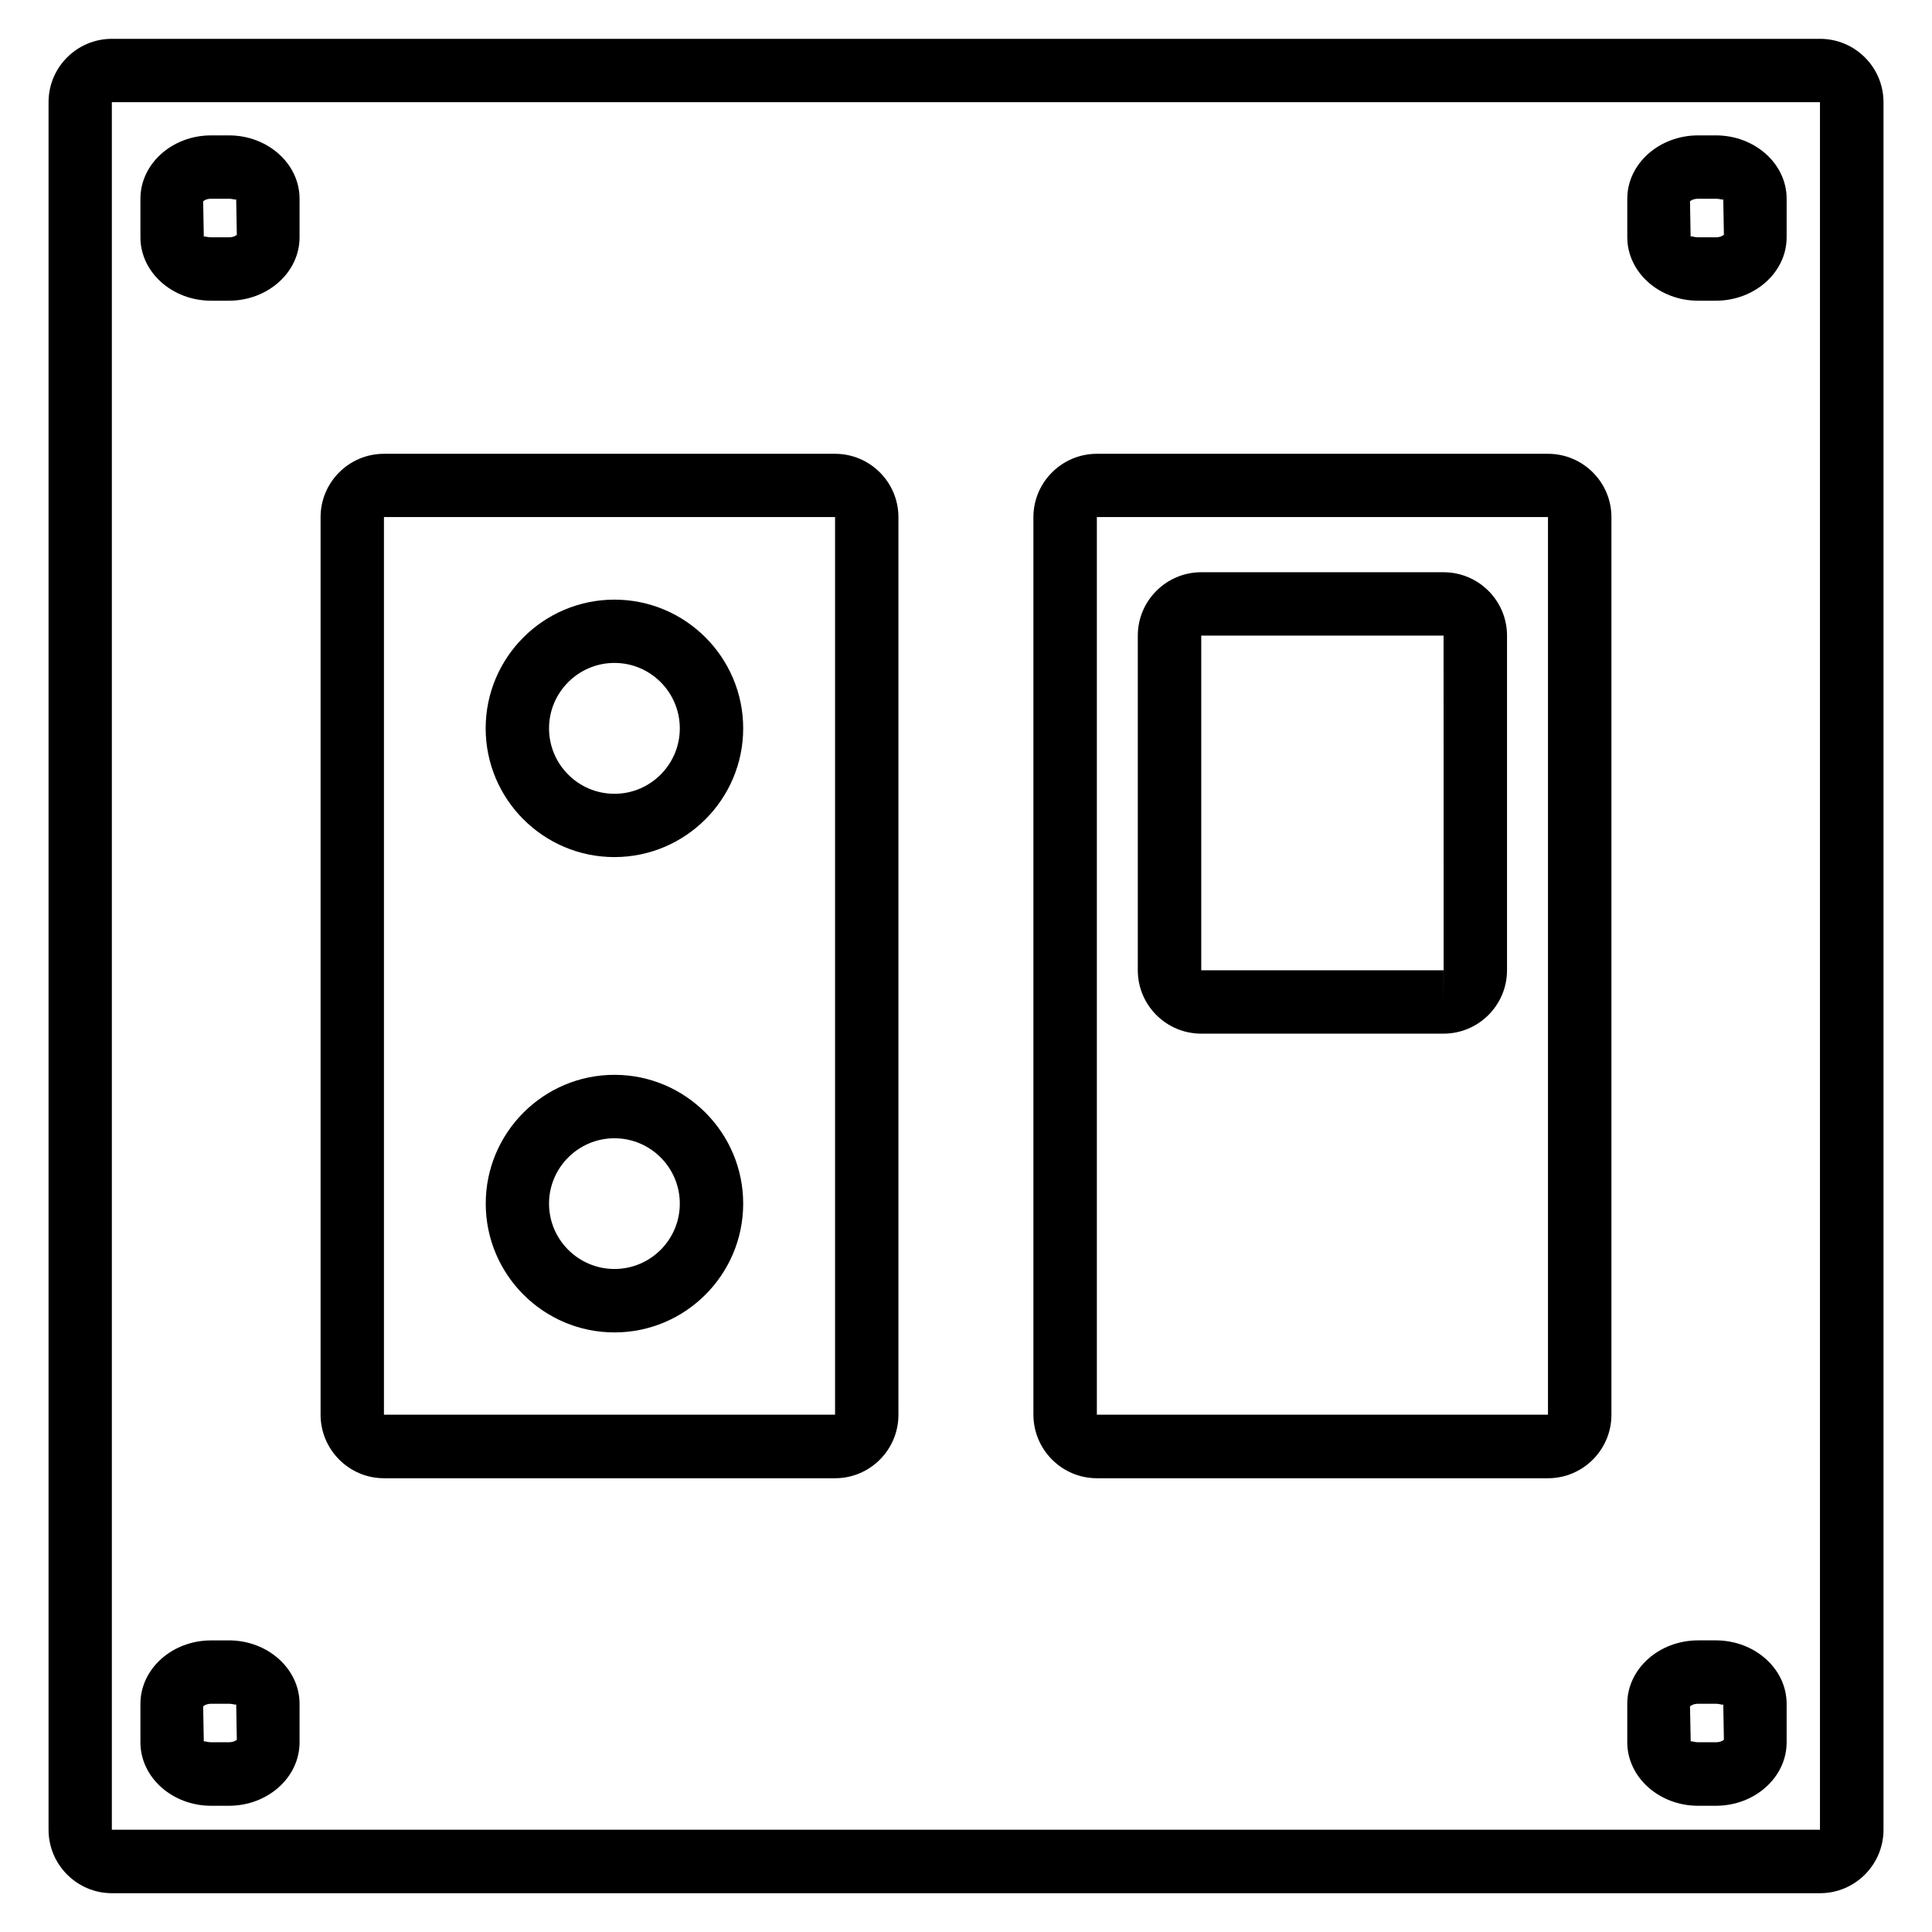 <?xml version="1.0" encoding="UTF-8"?>
<!-- Uploaded to: SVG Repo, www.svgrepo.com, Generator: SVG Repo Mixer Tools -->
<svg fill="#000000" width="800px" height="800px" version="1.1" viewBox="144 144 512 512" xmlns="http://www.w3.org/2000/svg">
 <g>
  <path d="m626.34 154.29h-452.68c-9.258 0-16.793 7.516-16.793 16.773v457.84c0 9.258 7.535 16.816 16.793 16.816h452.67c9.258 0 16.816-7.535 16.816-16.816v-457.82c0-9.254-7.535-16.793-16.812-16.793zm0 474.61h-452.7v-457.82h452.67v457.82z"/>
  <path d="m199.96 223.69h4.68c10.348 0 18.746-7.535 18.746-16.793v-10.227c0-9.258-8.398-16.793-18.746-16.793h-4.68c-10.348 0-18.746 7.535-18.746 16.793v10.223c0 9.258 8.418 16.797 18.746 16.797zm0-27.02h4.68c1.219 0 1.91 0.441 1.953 0.105l0.168 9.426c-0.082 0.148-0.797 0.691-2.121 0.691h-4.68c-0.859 0-1.488-0.23-1.762-0.23-0.105 0-0.168 0.02-0.188 0.125l-0.172-9.422c0.105-0.148 0.82-0.695 2.121-0.695z"/>
  <path d="m594.03 223.69h4.68c10.328 0 18.766-7.535 18.766-16.793l0.004-10.227c0-9.258-8.418-16.793-18.766-16.793h-4.68c-10.348 0-18.789 7.535-18.789 16.793v10.223c0.02 9.258 8.438 16.797 18.785 16.797zm0-27.02h4.68c1.258 0 1.891 0.441 1.973 0.105l0.168 9.426c-0.105 0.125-0.82 0.691-2.141 0.691h-4.68c-0.883 0-1.492-0.25-1.785-0.25-0.125 0-0.188 0.02-0.211 0.125l-0.168-9.426c0.129-0.125 0.844-0.672 2.164-0.672z"/>
  <path d="m199.96 622.55h4.68c10.348 0 18.746-7.535 18.746-16.816v-10.203c0-9.258-8.398-16.816-18.746-16.816l-4.68 0.008c-10.348 0-18.746 7.535-18.746 16.816v10.203c0 9.254 8.418 16.809 18.746 16.809zm0-27.035h4.68c1.219 0 1.91 0.441 1.953 0.105l0.168 9.426c-0.105 0.125-0.82 0.672-2.141 0.672h-4.66c-0.883 0-1.492-0.25-1.762-0.25-0.105 0-0.168 0.043-0.188 0.148l-0.172-9.41c0.105-0.125 0.82-0.691 2.121-0.691z"/>
  <path d="m594.03 622.55h4.68c10.328 0 18.766-7.535 18.766-16.816v-10.203c0-9.258-8.418-16.816-18.766-16.816h-4.68c-10.348 0-18.789 7.535-18.789 16.816v10.203c0.023 9.262 8.441 16.816 18.789 16.816zm0-27.035h4.68c1.195 0 1.91 0.484 1.973 0.105l0.168 9.426c-0.105 0.125-0.82 0.672-2.141 0.672h-4.68c-0.883 0-1.492-0.25-1.805-0.25-0.105 0-0.168 0.043-0.168 0.148l-0.188-9.406c0.125-0.129 0.84-0.695 2.16-0.695z"/>
  <path d="m306.84 428.84c-18.809 0-34.113 15.305-34.113 34.133s15.305 34.133 34.113 34.133c18.809 0.004 34.113-15.32 34.113-34.129 0-18.812-15.305-34.137-34.113-34.137zm0 51.453c-9.551 0-17.34-7.766-17.34-17.32 0-9.551 7.789-17.32 17.34-17.32 9.551 0.004 17.316 7.769 17.316 17.324 0 9.551-7.766 17.316-17.316 17.316z"/>
  <path d="m306.84 302.91c-18.832 0-34.133 15.305-34.133 34.113 0 18.809 15.305 34.113 34.113 34.113 18.809-0.004 34.133-15.305 34.133-34.113 0-18.809-15.305-34.113-34.113-34.113zm0 51.453c-9.574 0-17.34-7.789-17.34-17.34 0-9.551 7.789-17.34 17.34-17.34 9.551 0 17.316 7.789 17.316 17.34 0 9.551-7.766 17.34-17.316 17.34z"/>
  <path d="m245.75 535.75h119.55c9.258 0 16.793-7.535 16.793-16.816v-237.88c0-9.258-7.535-16.793-16.793-16.793h-119.55c-9.258 0-16.793 7.535-16.793 16.793v237.88c0.02 9.254 7.535 16.812 16.793 16.812zm0-254.72h119.55v237.88h-119.55z"/>
  <path d="m434.68 535.75h119.55c9.258 0 16.816-7.535 16.816-16.816v-237.88c0-9.258-7.535-16.793-16.816-16.793h-119.55c-9.258 0-16.816 7.535-16.816 16.793v237.88c0.023 9.254 7.559 16.812 16.816 16.812zm0-254.72h119.55v237.88h-119.55z"/>
  <path d="m526.56 295.65h-64.215c-9.258 0-16.816 7.535-16.816 16.793v88.691c0 9.258 7.535 16.793 16.816 16.793h64.215c9.258 0 16.816-7.535 16.816-16.793v-88.691c0-9.258-7.535-16.793-16.816-16.793zm0 113.88v-8.398h-64.215v-88.688h64.215l0.02 88.691z"/>
 </g>
</svg>